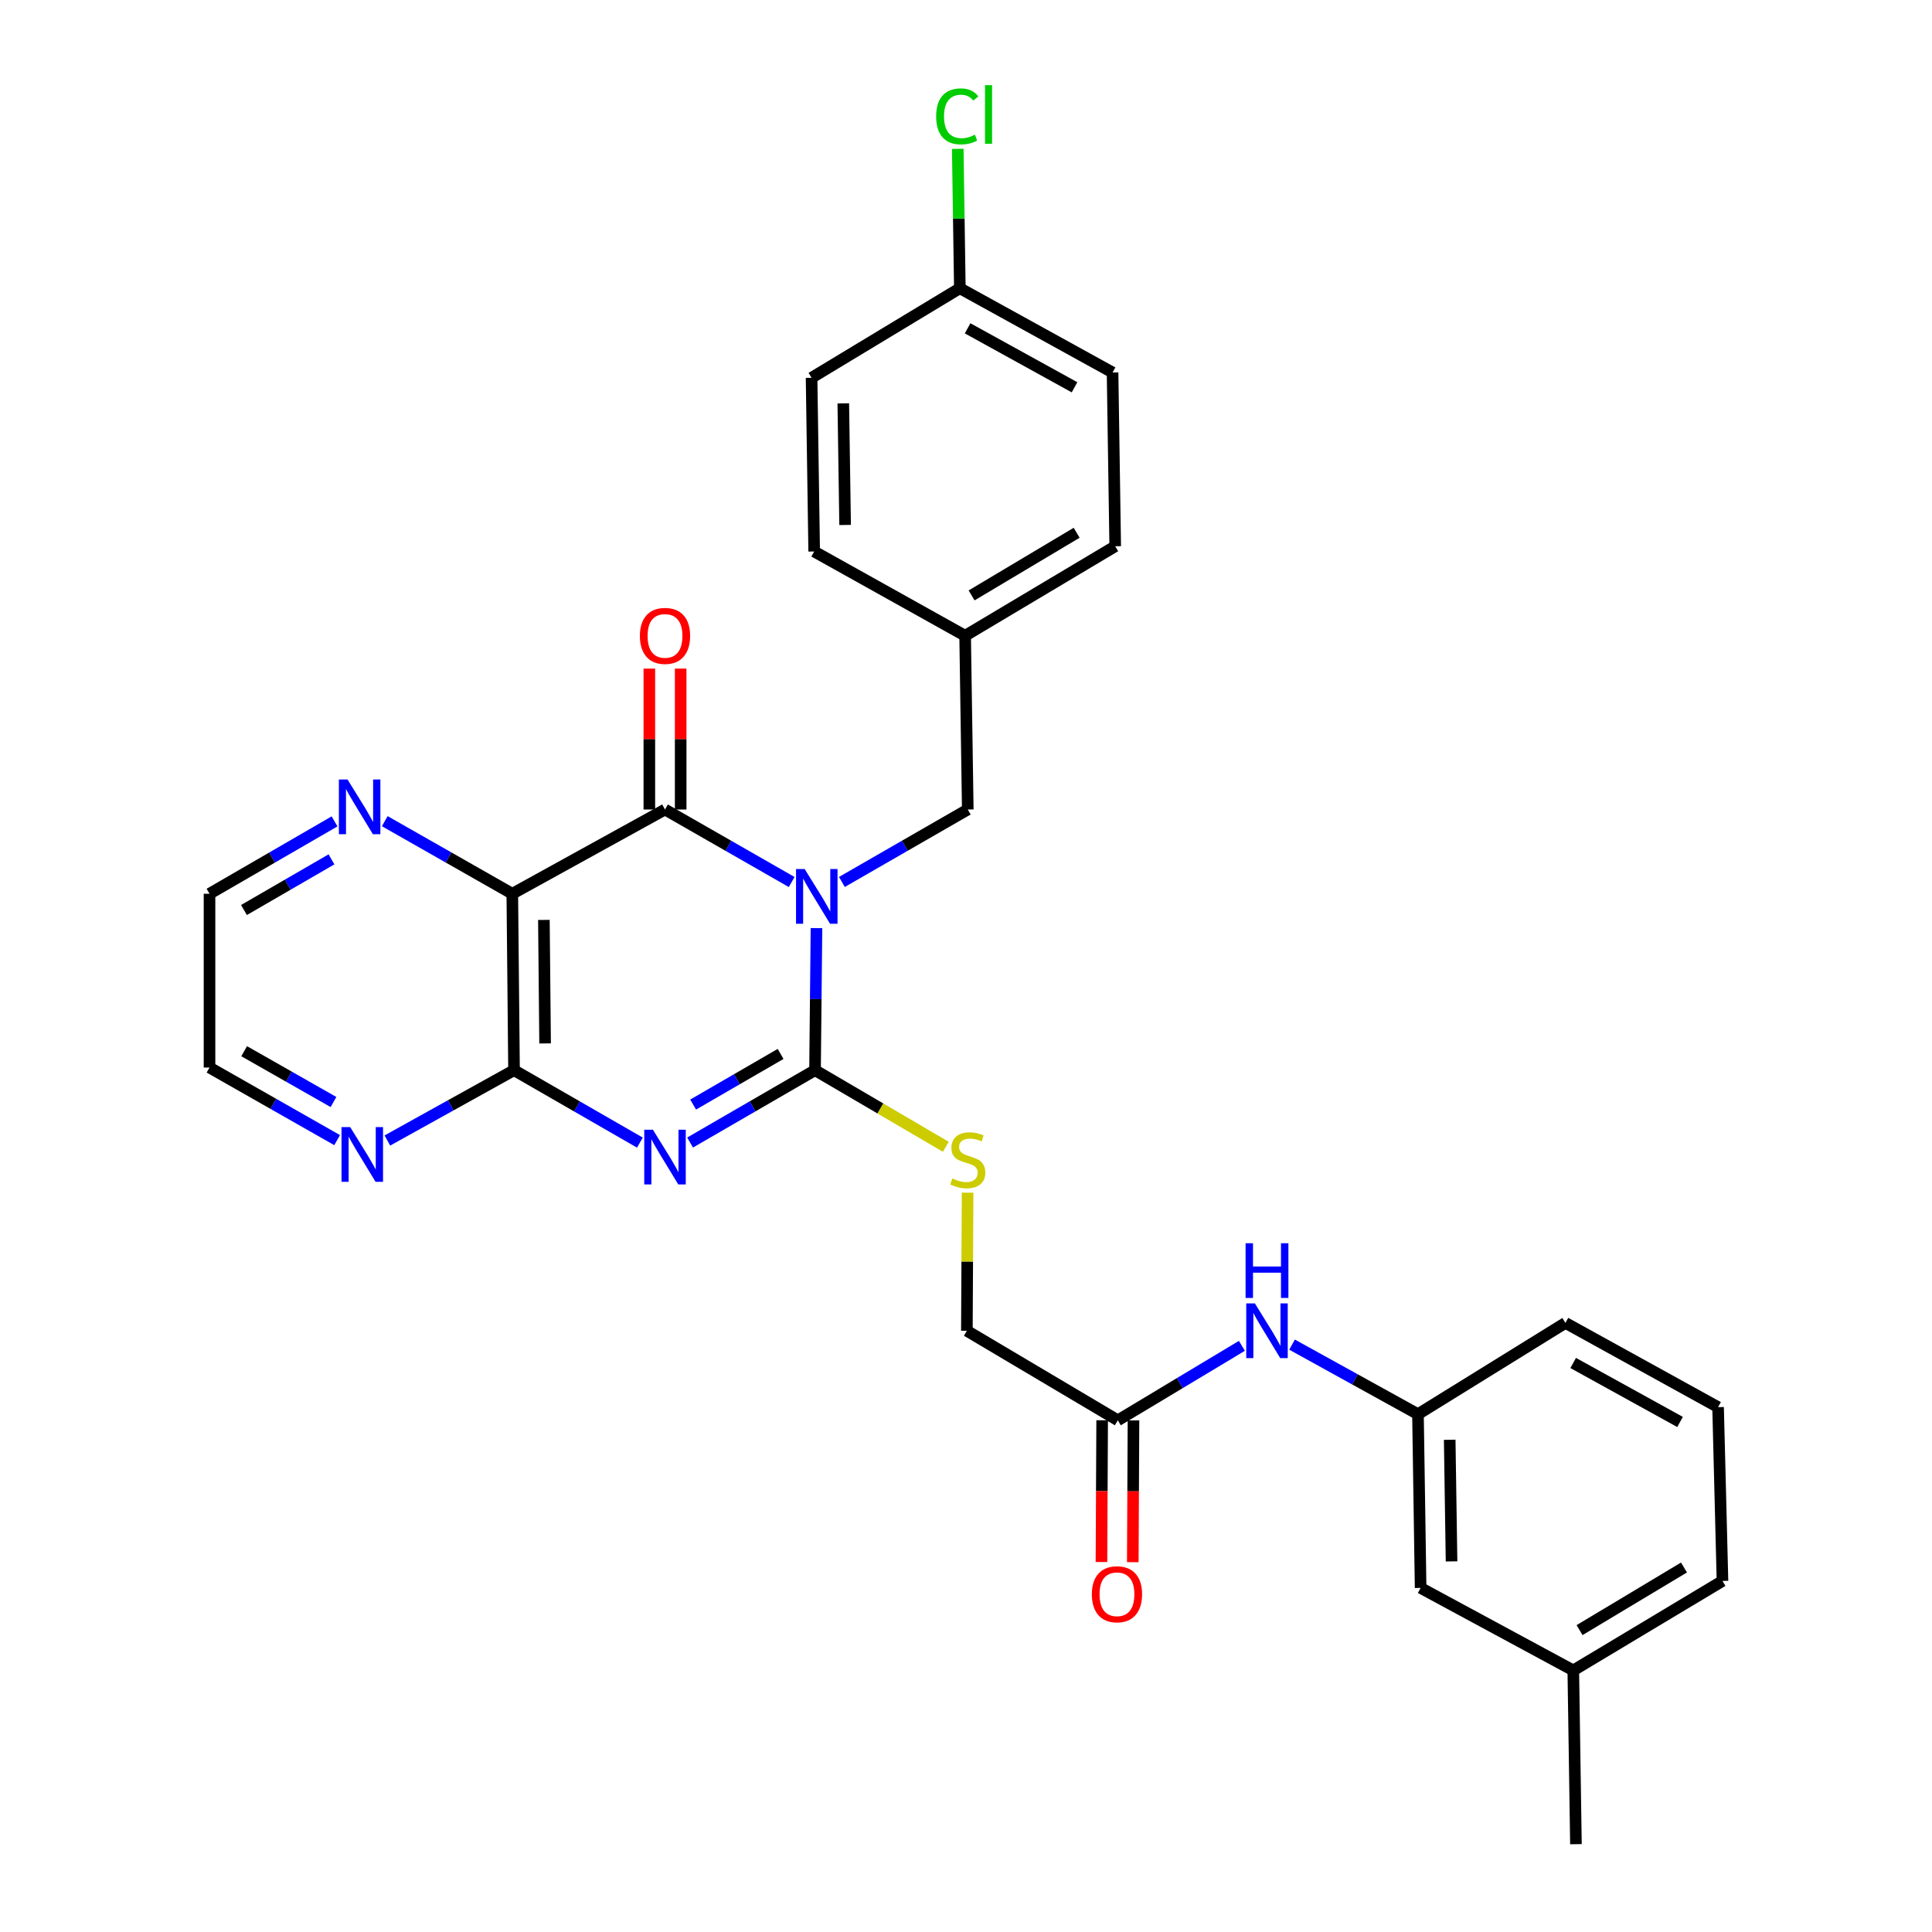 <?xml version='1.0' encoding='iso-8859-1'?>
<svg version='1.1' baseProfile='full'
              xmlns='http://www.w3.org/2000/svg'
                      xmlns:rdkit='http://www.rdkit.org/xml'
                      xmlns:xlink='http://www.w3.org/1999/xlink'
                  xml:space='preserve'
width='1000px' height='1000px' viewBox='0 0 1000 1000'>
<!-- END OF HEADER -->
<rect style='opacity:1.0;fill:#FFFFFF;stroke:none' width='1000' height='1000' x='0' y='0'> </rect>
<path class='bond-0' d='M 422.604,480.386 L 422.232,517.157' style='fill:none;fill-rule:evenodd;stroke:#0000FF;stroke-width:6px;stroke-linecap:butt;stroke-linejoin:miter;stroke-opacity:1' />
<path class='bond-0' d='M 422.232,517.157 L 421.86,553.928' style='fill:none;fill-rule:evenodd;stroke:#000000;stroke-width:6px;stroke-linecap:butt;stroke-linejoin:miter;stroke-opacity:1' />
<path class='bond-2' d='M 409.767,456.533 L 376.987,437.767' style='fill:none;fill-rule:evenodd;stroke:#0000FF;stroke-width:6px;stroke-linecap:butt;stroke-linejoin:miter;stroke-opacity:1' />
<path class='bond-2' d='M 376.987,437.767 L 344.207,419.002' style='fill:none;fill-rule:evenodd;stroke:#000000;stroke-width:6px;stroke-linecap:butt;stroke-linejoin:miter;stroke-opacity:1' />
<path class='bond-6' d='M 435.765,456.499 L 468.342,437.75' style='fill:none;fill-rule:evenodd;stroke:#0000FF;stroke-width:6px;stroke-linecap:butt;stroke-linejoin:miter;stroke-opacity:1' />
<path class='bond-6' d='M 468.342,437.75 L 500.919,419.002' style='fill:none;fill-rule:evenodd;stroke:#000000;stroke-width:6px;stroke-linecap:butt;stroke-linejoin:miter;stroke-opacity:1' />
<path class='bond-1' d='M 421.86,553.928 L 389.526,572.652' style='fill:none;fill-rule:evenodd;stroke:#000000;stroke-width:6px;stroke-linecap:butt;stroke-linejoin:miter;stroke-opacity:1' />
<path class='bond-1' d='M 389.526,572.652 L 357.191,591.376' style='fill:none;fill-rule:evenodd;stroke:#0000FF;stroke-width:6px;stroke-linecap:butt;stroke-linejoin:miter;stroke-opacity:1' />
<path class='bond-1' d='M 404.033,545.511 L 381.399,558.618' style='fill:none;fill-rule:evenodd;stroke:#000000;stroke-width:6px;stroke-linecap:butt;stroke-linejoin:miter;stroke-opacity:1' />
<path class='bond-1' d='M 381.399,558.618 L 358.765,571.725' style='fill:none;fill-rule:evenodd;stroke:#0000FF;stroke-width:6px;stroke-linecap:butt;stroke-linejoin:miter;stroke-opacity:1' />
<path class='bond-5' d='M 421.86,553.928 L 455.704,573.752' style='fill:none;fill-rule:evenodd;stroke:#000000;stroke-width:6px;stroke-linecap:butt;stroke-linejoin:miter;stroke-opacity:1' />
<path class='bond-5' d='M 455.704,573.752 L 489.548,593.577' style='fill:none;fill-rule:evenodd;stroke:#CCCC00;stroke-width:6px;stroke-linecap:butt;stroke-linejoin:miter;stroke-opacity:1' />
<path class='bond-30' d='M 331.213,591.418 L 298.636,572.673' style='fill:none;fill-rule:evenodd;stroke:#0000FF;stroke-width:6px;stroke-linecap:butt;stroke-linejoin:miter;stroke-opacity:1' />
<path class='bond-30' d='M 298.636,572.673 L 266.059,553.928' style='fill:none;fill-rule:evenodd;stroke:#000000;stroke-width:6px;stroke-linecap:butt;stroke-linejoin:miter;stroke-opacity:1' />
<path class='bond-3' d='M 344.207,419.002 L 265.167,462.608' style='fill:none;fill-rule:evenodd;stroke:#000000;stroke-width:6px;stroke-linecap:butt;stroke-linejoin:miter;stroke-opacity:1' />
<path class='bond-10' d='M 352.316,419.002 L 352.316,382.535' style='fill:none;fill-rule:evenodd;stroke:#000000;stroke-width:6px;stroke-linecap:butt;stroke-linejoin:miter;stroke-opacity:1' />
<path class='bond-10' d='M 352.316,382.535 L 352.316,346.068' style='fill:none;fill-rule:evenodd;stroke:#FF0000;stroke-width:6px;stroke-linecap:butt;stroke-linejoin:miter;stroke-opacity:1' />
<path class='bond-10' d='M 336.099,419.002 L 336.099,382.535' style='fill:none;fill-rule:evenodd;stroke:#000000;stroke-width:6px;stroke-linecap:butt;stroke-linejoin:miter;stroke-opacity:1' />
<path class='bond-10' d='M 336.099,382.535 L 336.099,346.068' style='fill:none;fill-rule:evenodd;stroke:#FF0000;stroke-width:6px;stroke-linecap:butt;stroke-linejoin:miter;stroke-opacity:1' />
<path class='bond-4' d='M 265.167,462.608 L 266.059,553.928' style='fill:none;fill-rule:evenodd;stroke:#000000;stroke-width:6px;stroke-linecap:butt;stroke-linejoin:miter;stroke-opacity:1' />
<path class='bond-4' d='M 281.517,476.147 L 282.141,540.072' style='fill:none;fill-rule:evenodd;stroke:#000000;stroke-width:6px;stroke-linecap:butt;stroke-linejoin:miter;stroke-opacity:1' />
<path class='bond-7' d='M 265.167,462.608 L 232.162,443.823' style='fill:none;fill-rule:evenodd;stroke:#000000;stroke-width:6px;stroke-linecap:butt;stroke-linejoin:miter;stroke-opacity:1' />
<path class='bond-7' d='M 232.162,443.823 L 199.157,425.039' style='fill:none;fill-rule:evenodd;stroke:#0000FF;stroke-width:6px;stroke-linecap:butt;stroke-linejoin:miter;stroke-opacity:1' />
<path class='bond-8' d='M 266.059,553.928 L 233.279,572.126' style='fill:none;fill-rule:evenodd;stroke:#000000;stroke-width:6px;stroke-linecap:butt;stroke-linejoin:miter;stroke-opacity:1' />
<path class='bond-8' d='M 233.279,572.126 L 200.5,590.325' style='fill:none;fill-rule:evenodd;stroke:#0000FF;stroke-width:6px;stroke-linecap:butt;stroke-linejoin:miter;stroke-opacity:1' />
<path class='bond-14' d='M 500.829,617.331 L 500.64,653.071' style='fill:none;fill-rule:evenodd;stroke:#CCCC00;stroke-width:6px;stroke-linecap:butt;stroke-linejoin:miter;stroke-opacity:1' />
<path class='bond-14' d='M 500.64,653.071 L 500.45,688.81' style='fill:none;fill-rule:evenodd;stroke:#000000;stroke-width:6px;stroke-linecap:butt;stroke-linejoin:miter;stroke-opacity:1' />
<path class='bond-15' d='M 500.919,419.002 L 499.55,329.06' style='fill:none;fill-rule:evenodd;stroke:#000000;stroke-width:6px;stroke-linecap:butt;stroke-linejoin:miter;stroke-opacity:1' />
<path class='bond-24' d='M 173.16,425.148 L 140.803,443.878' style='fill:none;fill-rule:evenodd;stroke:#0000FF;stroke-width:6px;stroke-linecap:butt;stroke-linejoin:miter;stroke-opacity:1' />
<path class='bond-24' d='M 140.803,443.878 L 108.446,462.608' style='fill:none;fill-rule:evenodd;stroke:#000000;stroke-width:6px;stroke-linecap:butt;stroke-linejoin:miter;stroke-opacity:1' />
<path class='bond-24' d='M 171.577,444.802 L 148.927,457.913' style='fill:none;fill-rule:evenodd;stroke:#0000FF;stroke-width:6px;stroke-linecap:butt;stroke-linejoin:miter;stroke-opacity:1' />
<path class='bond-24' d='M 148.927,457.913 L 126.278,471.024' style='fill:none;fill-rule:evenodd;stroke:#000000;stroke-width:6px;stroke-linecap:butt;stroke-linejoin:miter;stroke-opacity:1' />
<path class='bond-32' d='M 174.5,590.131 L 141.473,571.345' style='fill:none;fill-rule:evenodd;stroke:#0000FF;stroke-width:6px;stroke-linecap:butt;stroke-linejoin:miter;stroke-opacity:1' />
<path class='bond-32' d='M 141.473,571.345 L 108.446,552.559' style='fill:none;fill-rule:evenodd;stroke:#000000;stroke-width:6px;stroke-linecap:butt;stroke-linejoin:miter;stroke-opacity:1' />
<path class='bond-32' d='M 172.61,570.399 L 149.491,557.249' style='fill:none;fill-rule:evenodd;stroke:#0000FF;stroke-width:6px;stroke-linecap:butt;stroke-linejoin:miter;stroke-opacity:1' />
<path class='bond-32' d='M 149.491,557.249 L 126.373,544.098' style='fill:none;fill-rule:evenodd;stroke:#000000;stroke-width:6px;stroke-linecap:butt;stroke-linejoin:miter;stroke-opacity:1' />
<path class='bond-9' d='M 578.581,735.155 L 500.45,688.81' style='fill:none;fill-rule:evenodd;stroke:#000000;stroke-width:6px;stroke-linecap:butt;stroke-linejoin:miter;stroke-opacity:1' />
<path class='bond-11' d='M 578.581,735.155 L 610.691,715.881' style='fill:none;fill-rule:evenodd;stroke:#000000;stroke-width:6px;stroke-linecap:butt;stroke-linejoin:miter;stroke-opacity:1' />
<path class='bond-11' d='M 610.691,715.881 L 642.801,696.607' style='fill:none;fill-rule:evenodd;stroke:#0000FF;stroke-width:6px;stroke-linecap:butt;stroke-linejoin:miter;stroke-opacity:1' />
<path class='bond-13' d='M 570.473,735.115 L 570.292,771.806' style='fill:none;fill-rule:evenodd;stroke:#000000;stroke-width:6px;stroke-linecap:butt;stroke-linejoin:miter;stroke-opacity:1' />
<path class='bond-13' d='M 570.292,771.806 L 570.112,808.497' style='fill:none;fill-rule:evenodd;stroke:#FF0000;stroke-width:6px;stroke-linecap:butt;stroke-linejoin:miter;stroke-opacity:1' />
<path class='bond-13' d='M 586.69,735.194 L 586.509,771.886' style='fill:none;fill-rule:evenodd;stroke:#000000;stroke-width:6px;stroke-linecap:butt;stroke-linejoin:miter;stroke-opacity:1' />
<path class='bond-13' d='M 586.509,771.886 L 586.329,808.577' style='fill:none;fill-rule:evenodd;stroke:#FF0000;stroke-width:6px;stroke-linecap:butt;stroke-linejoin:miter;stroke-opacity:1' />
<path class='bond-12' d='M 668.765,695.976 L 701.353,713.98' style='fill:none;fill-rule:evenodd;stroke:#0000FF;stroke-width:6px;stroke-linecap:butt;stroke-linejoin:miter;stroke-opacity:1' />
<path class='bond-12' d='M 701.353,713.98 L 733.941,731.983' style='fill:none;fill-rule:evenodd;stroke:#000000;stroke-width:6px;stroke-linecap:butt;stroke-linejoin:miter;stroke-opacity:1' />
<path class='bond-16' d='M 733.941,731.983 L 735.311,821.907' style='fill:none;fill-rule:evenodd;stroke:#000000;stroke-width:6px;stroke-linecap:butt;stroke-linejoin:miter;stroke-opacity:1' />
<path class='bond-16' d='M 750.362,745.225 L 751.32,808.172' style='fill:none;fill-rule:evenodd;stroke:#000000;stroke-width:6px;stroke-linecap:butt;stroke-linejoin:miter;stroke-opacity:1' />
<path class='bond-27' d='M 733.941,731.983 L 810.261,684.737' style='fill:none;fill-rule:evenodd;stroke:#000000;stroke-width:6px;stroke-linecap:butt;stroke-linejoin:miter;stroke-opacity:1' />
<path class='bond-20' d='M 499.55,329.06 L 421.419,285.453' style='fill:none;fill-rule:evenodd;stroke:#000000;stroke-width:6px;stroke-linecap:butt;stroke-linejoin:miter;stroke-opacity:1' />
<path class='bond-21' d='M 499.55,329.06 L 577.23,282.742' style='fill:none;fill-rule:evenodd;stroke:#000000;stroke-width:6px;stroke-linecap:butt;stroke-linejoin:miter;stroke-opacity:1' />
<path class='bond-21' d='M 502.896,308.183 L 557.272,275.76' style='fill:none;fill-rule:evenodd;stroke:#000000;stroke-width:6px;stroke-linecap:butt;stroke-linejoin:miter;stroke-opacity:1' />
<path class='bond-19' d='M 735.311,821.907 L 814.333,864.603' style='fill:none;fill-rule:evenodd;stroke:#000000;stroke-width:6px;stroke-linecap:butt;stroke-linejoin:miter;stroke-opacity:1' />
<path class='bond-17' d='M 496.811,149.193 L 575.86,192.8' style='fill:none;fill-rule:evenodd;stroke:#000000;stroke-width:6px;stroke-linecap:butt;stroke-linejoin:miter;stroke-opacity:1' />
<path class='bond-17' d='M 500.835,169.934 L 556.17,200.459' style='fill:none;fill-rule:evenodd;stroke:#000000;stroke-width:6px;stroke-linecap:butt;stroke-linejoin:miter;stroke-opacity:1' />
<path class='bond-18' d='M 496.811,149.193 L 496.272,113.117' style='fill:none;fill-rule:evenodd;stroke:#000000;stroke-width:6px;stroke-linecap:butt;stroke-linejoin:miter;stroke-opacity:1' />
<path class='bond-18' d='M 496.272,113.117 L 495.734,77.04' style='fill:none;fill-rule:evenodd;stroke:#00CC00;stroke-width:6px;stroke-linecap:butt;stroke-linejoin:miter;stroke-opacity:1' />
<path class='bond-31' d='M 496.811,149.193 L 420.068,195.547' style='fill:none;fill-rule:evenodd;stroke:#000000;stroke-width:6px;stroke-linecap:butt;stroke-linejoin:miter;stroke-opacity:1' />
<path class='bond-29' d='M 814.333,864.603 L 815.703,954.545' style='fill:none;fill-rule:evenodd;stroke:#000000;stroke-width:6px;stroke-linecap:butt;stroke-linejoin:miter;stroke-opacity:1' />
<path class='bond-33' d='M 814.333,864.603 L 891.554,818.294' style='fill:none;fill-rule:evenodd;stroke:#000000;stroke-width:6px;stroke-linecap:butt;stroke-linejoin:miter;stroke-opacity:1' />
<path class='bond-33' d='M 817.576,843.749 L 871.63,811.333' style='fill:none;fill-rule:evenodd;stroke:#000000;stroke-width:6px;stroke-linecap:butt;stroke-linejoin:miter;stroke-opacity:1' />
<path class='bond-23' d='M 421.419,285.453 L 420.068,195.547' style='fill:none;fill-rule:evenodd;stroke:#000000;stroke-width:6px;stroke-linecap:butt;stroke-linejoin:miter;stroke-opacity:1' />
<path class='bond-23' d='M 437.432,271.724 L 436.486,208.79' style='fill:none;fill-rule:evenodd;stroke:#000000;stroke-width:6px;stroke-linecap:butt;stroke-linejoin:miter;stroke-opacity:1' />
<path class='bond-22' d='M 577.23,282.742 L 575.86,192.8' style='fill:none;fill-rule:evenodd;stroke:#000000;stroke-width:6px;stroke-linecap:butt;stroke-linejoin:miter;stroke-opacity:1' />
<path class='bond-25' d='M 108.446,462.608 L 108.446,552.559' style='fill:none;fill-rule:evenodd;stroke:#000000;stroke-width:6px;stroke-linecap:butt;stroke-linejoin:miter;stroke-opacity:1' />
<path class='bond-26' d='M 889.274,728.343 L 810.261,684.737' style='fill:none;fill-rule:evenodd;stroke:#000000;stroke-width:6px;stroke-linecap:butt;stroke-linejoin:miter;stroke-opacity:1' />
<path class='bond-26' d='M 869.586,736.001 L 814.277,705.477' style='fill:none;fill-rule:evenodd;stroke:#000000;stroke-width:6px;stroke-linecap:butt;stroke-linejoin:miter;stroke-opacity:1' />
<path class='bond-28' d='M 889.274,728.343 L 891.554,818.294' style='fill:none;fill-rule:evenodd;stroke:#000000;stroke-width:6px;stroke-linecap:butt;stroke-linejoin:miter;stroke-opacity:1' />
<path  class='atom-0' d='M 416.51 449.817
L 425.79 464.817
Q 426.71 466.297, 428.19 468.977
Q 429.67 471.657, 429.75 471.817
L 429.75 449.817
L 433.51 449.817
L 433.51 478.137
L 429.63 478.137
L 419.67 461.737
Q 418.51 459.817, 417.27 457.617
Q 416.07 455.417, 415.71 454.737
L 415.71 478.137
L 412.03 478.137
L 412.03 449.817
L 416.51 449.817
' fill='#0000FF'/>
<path  class='atom-2' d='M 337.947 584.735
L 347.227 599.735
Q 348.147 601.215, 349.627 603.895
Q 351.107 606.575, 351.187 606.735
L 351.187 584.735
L 354.947 584.735
L 354.947 613.055
L 351.067 613.055
L 341.107 596.655
Q 339.947 594.735, 338.707 592.535
Q 337.507 590.335, 337.147 589.655
L 337.147 613.055
L 333.467 613.055
L 333.467 584.735
L 337.947 584.735
' fill='#0000FF'/>
<path  class='atom-6' d='M 492.919 609.957
Q 493.239 610.077, 494.559 610.637
Q 495.879 611.197, 497.319 611.557
Q 498.799 611.877, 500.239 611.877
Q 502.919 611.877, 504.479 610.597
Q 506.039 609.277, 506.039 606.997
Q 506.039 605.437, 505.239 604.477
Q 504.479 603.517, 503.279 602.997
Q 502.079 602.477, 500.079 601.877
Q 497.559 601.117, 496.039 600.397
Q 494.559 599.677, 493.479 598.157
Q 492.439 596.637, 492.439 594.077
Q 492.439 590.517, 494.839 588.317
Q 497.279 586.117, 502.079 586.117
Q 505.359 586.117, 509.079 587.677
L 508.159 590.757
Q 504.759 589.357, 502.199 589.357
Q 499.439 589.357, 497.919 590.517
Q 496.399 591.637, 496.439 593.597
Q 496.439 595.117, 497.199 596.037
Q 497.999 596.957, 499.119 597.477
Q 500.279 597.997, 502.199 598.597
Q 504.759 599.397, 506.279 600.197
Q 507.799 600.997, 508.879 602.637
Q 509.999 604.237, 509.999 606.997
Q 509.999 610.917, 507.359 613.037
Q 504.759 615.117, 500.399 615.117
Q 497.879 615.117, 495.959 614.557
Q 494.079 614.037, 491.839 613.117
L 492.919 609.957
' fill='#CCCC00'/>
<path  class='atom-8' d='M 179.884 403.472
L 189.164 418.472
Q 190.084 419.952, 191.564 422.632
Q 193.044 425.312, 193.124 425.472
L 193.124 403.472
L 196.884 403.472
L 196.884 431.792
L 193.004 431.792
L 183.044 415.392
Q 181.884 413.472, 180.644 411.272
Q 179.444 409.072, 179.084 408.392
L 179.084 431.792
L 175.404 431.792
L 175.404 403.472
L 179.884 403.472
' fill='#0000FF'/>
<path  class='atom-9' d='M 181.254 583.374
L 190.534 598.374
Q 191.454 599.854, 192.934 602.534
Q 194.414 605.214, 194.494 605.374
L 194.494 583.374
L 198.254 583.374
L 198.254 611.694
L 194.374 611.694
L 184.414 595.294
Q 183.254 593.374, 182.014 591.174
Q 180.814 588.974, 180.454 588.294
L 180.454 611.694
L 176.774 611.694
L 176.774 583.374
L 181.254 583.374
' fill='#0000FF'/>
<path  class='atom-11' d='M 331.207 329.14
Q 331.207 322.34, 334.567 318.54
Q 337.927 314.74, 344.207 314.74
Q 350.487 314.74, 353.847 318.54
Q 357.207 322.34, 357.207 329.14
Q 357.207 336.02, 353.807 339.94
Q 350.407 343.82, 344.207 343.82
Q 337.967 343.82, 334.567 339.94
Q 331.207 336.06, 331.207 329.14
M 344.207 340.62
Q 348.527 340.62, 350.847 337.74
Q 353.207 334.82, 353.207 329.14
Q 353.207 323.58, 350.847 320.78
Q 348.527 317.94, 344.207 317.94
Q 339.887 317.94, 337.527 320.74
Q 335.207 323.54, 335.207 329.14
Q 335.207 334.86, 337.527 337.74
Q 339.887 340.62, 344.207 340.62
' fill='#FF0000'/>
<path  class='atom-12' d='M 649.533 674.65
L 658.813 689.65
Q 659.733 691.13, 661.213 693.81
Q 662.693 696.49, 662.773 696.65
L 662.773 674.65
L 666.533 674.65
L 666.533 702.97
L 662.653 702.97
L 652.693 686.57
Q 651.533 684.65, 650.293 682.45
Q 649.093 680.25, 648.733 679.57
L 648.733 702.97
L 645.053 702.97
L 645.053 674.65
L 649.533 674.65
' fill='#0000FF'/>
<path  class='atom-12' d='M 644.713 643.498
L 648.553 643.498
L 648.553 655.538
L 663.033 655.538
L 663.033 643.498
L 666.873 643.498
L 666.873 671.818
L 663.033 671.818
L 663.033 658.738
L 648.553 658.738
L 648.553 671.818
L 644.713 671.818
L 644.713 643.498
' fill='#0000FF'/>
<path  class='atom-14' d='M 565.14 825.186
Q 565.14 818.386, 568.5 814.586
Q 571.86 810.786, 578.14 810.786
Q 584.42 810.786, 587.78 814.586
Q 591.14 818.386, 591.14 825.186
Q 591.14 832.066, 587.74 835.986
Q 584.34 839.866, 578.14 839.866
Q 571.9 839.866, 568.5 835.986
Q 565.14 832.106, 565.14 825.186
M 578.14 836.666
Q 582.46 836.666, 584.78 833.786
Q 587.14 830.866, 587.14 825.186
Q 587.14 819.626, 584.78 816.826
Q 582.46 813.986, 578.14 813.986
Q 573.82 813.986, 571.46 816.786
Q 569.14 819.586, 569.14 825.186
Q 569.14 830.906, 571.46 833.786
Q 573.82 836.666, 578.14 836.666
' fill='#FF0000'/>
<path  class='atom-19' d='M 484.548 60.231
Q 484.548 53.191, 487.828 49.511
Q 491.148 45.791, 497.428 45.791
Q 503.268 45.791, 506.388 49.911
L 503.748 52.071
Q 501.468 49.071, 497.428 49.071
Q 493.148 49.071, 490.868 51.951
Q 488.628 54.791, 488.628 60.231
Q 488.628 65.831, 490.948 68.711
Q 493.308 71.591, 497.868 71.591
Q 500.988 71.591, 504.628 69.711
L 505.748 72.711
Q 504.268 73.671, 502.028 74.231
Q 499.788 74.791, 497.308 74.791
Q 491.148 74.791, 487.828 71.031
Q 484.548 67.271, 484.548 60.231
' fill='#00CC00'/>
<path  class='atom-19' d='M 509.828 44.071
L 513.508 44.071
L 513.508 74.431
L 509.828 74.431
L 509.828 44.071
' fill='#00CC00'/>
</svg>
